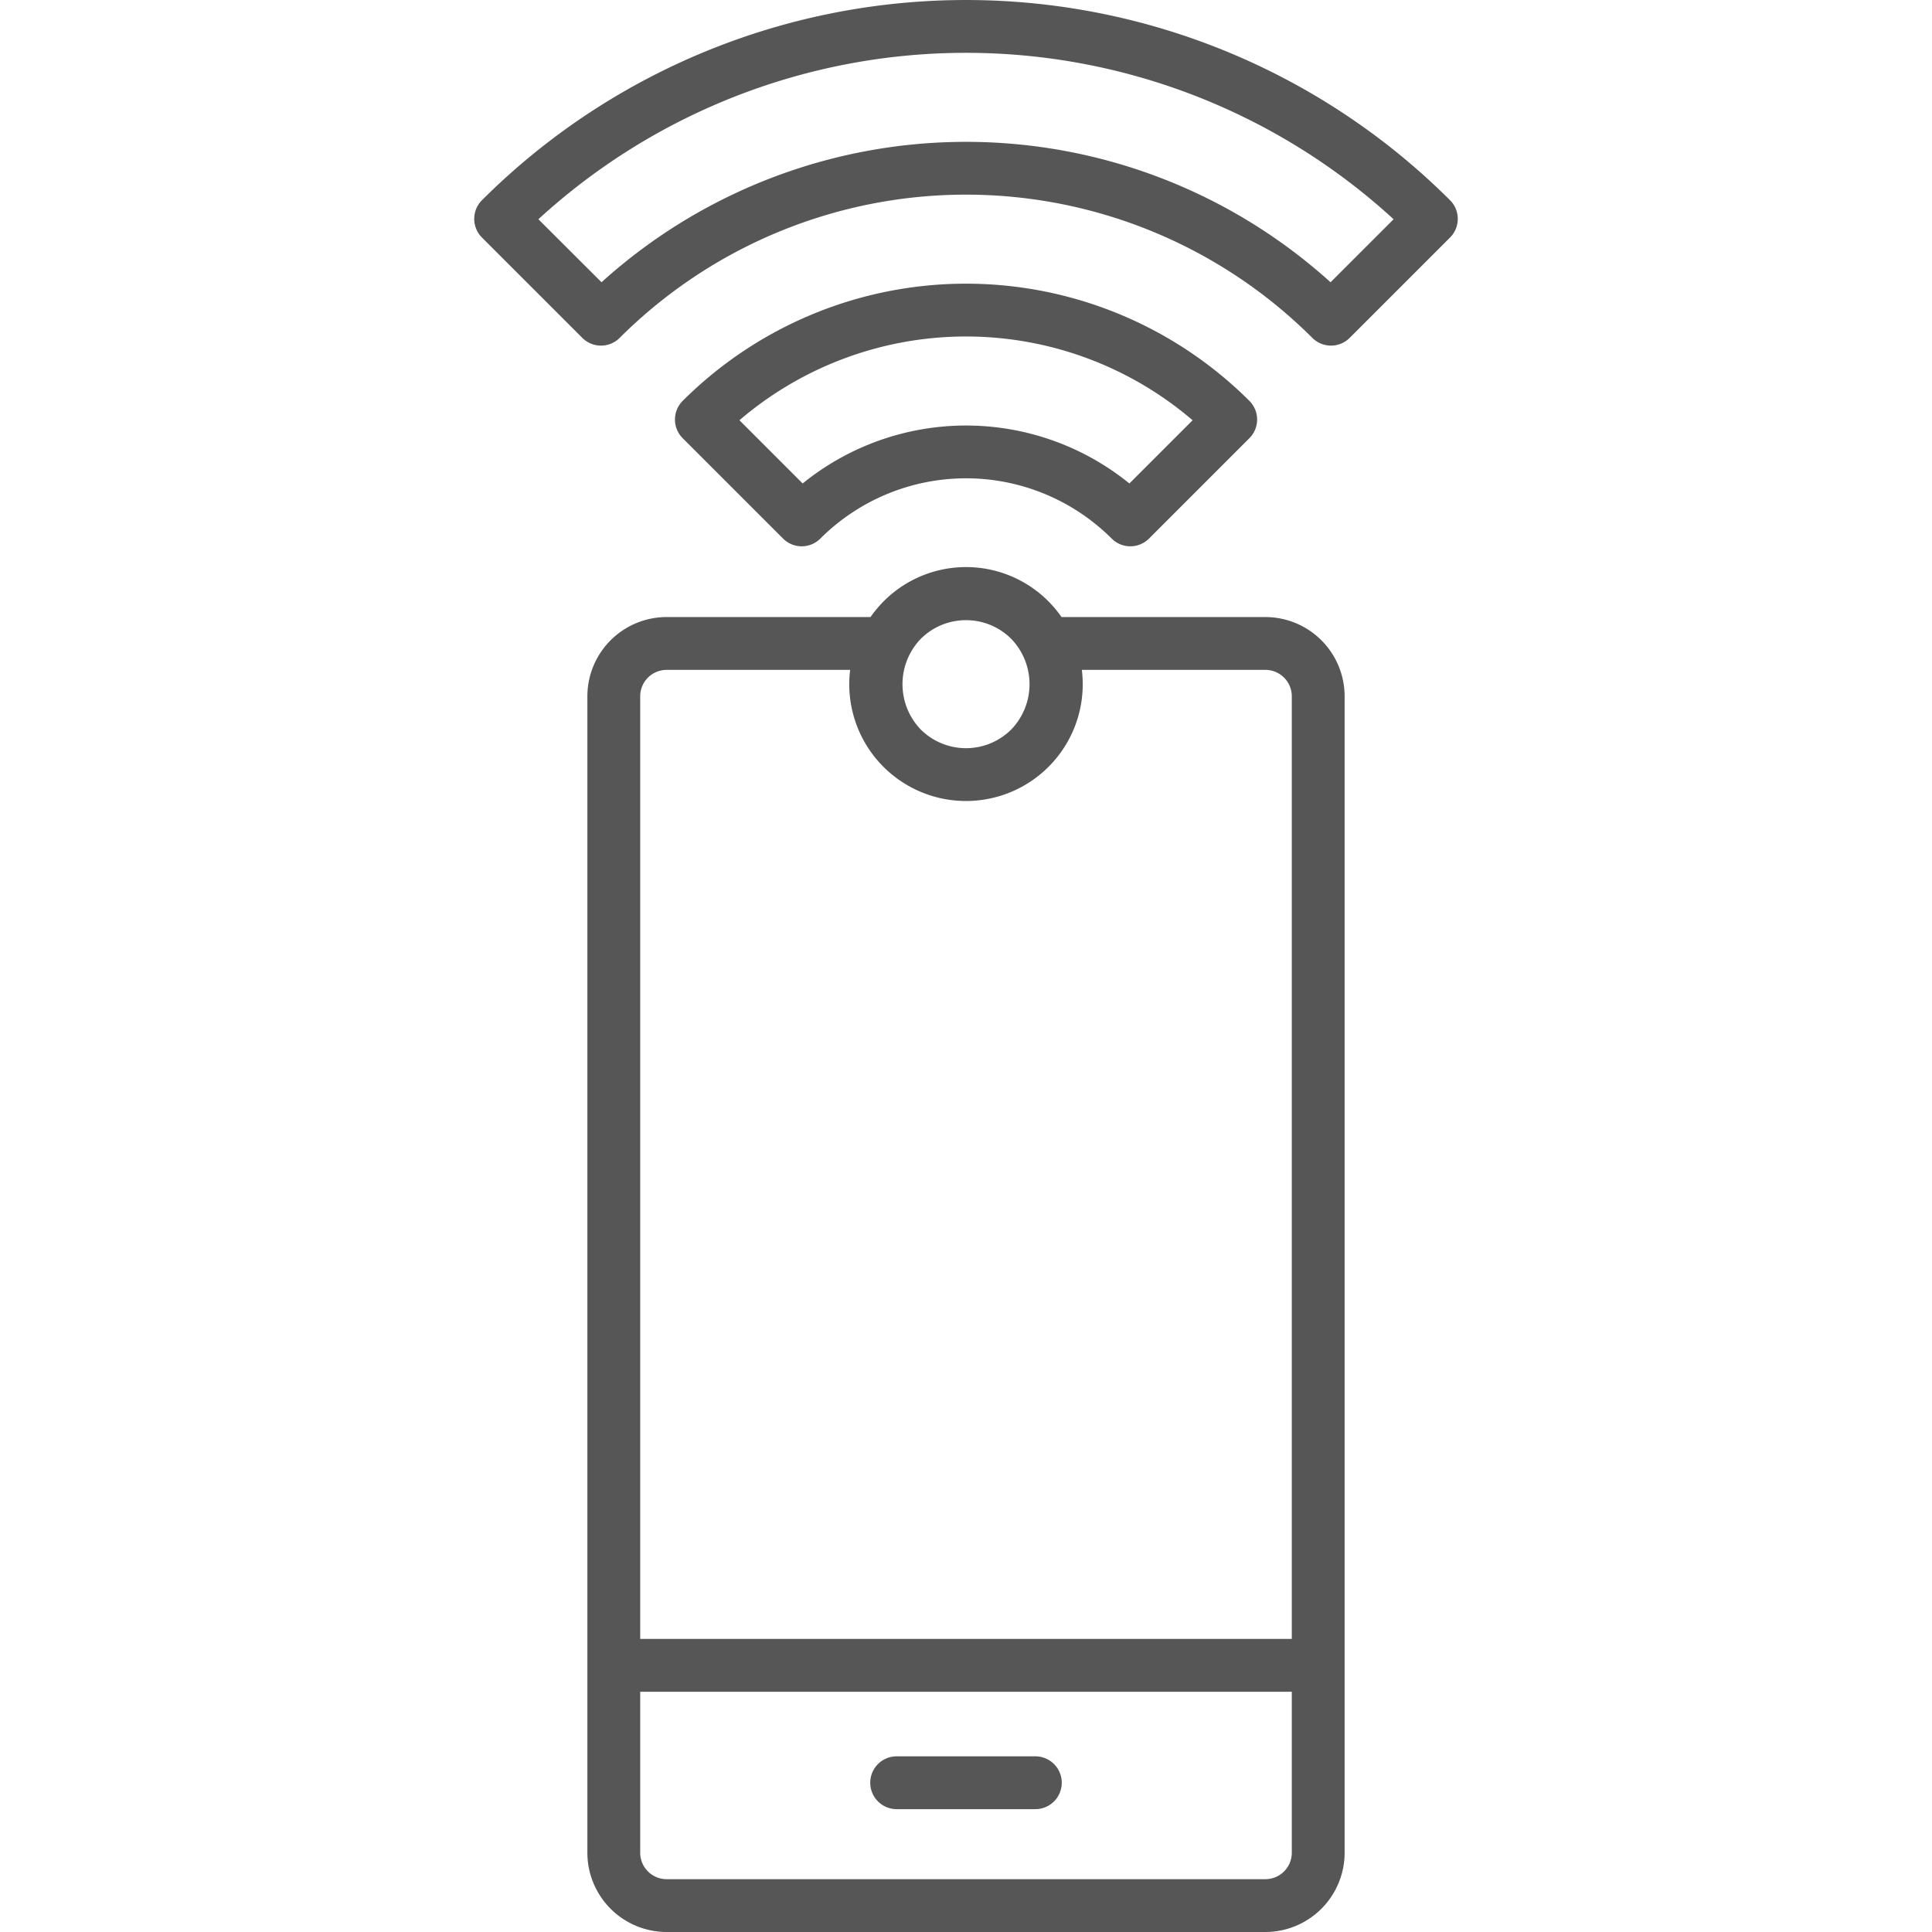 <svg fill="#565656" id="Layer_2" height="512" viewBox="0 0 128 128" width="512" xmlns="http://www.w3.org/2000/svg" data-name="Layer 2"><path d="m53.114 36.194a1.75 1.75 0 0 0 1.237-.513 13.661 13.661 0 0 1 19.3 0 1.749 1.749 0 0 0 2.475 0l6.648-6.648a1.749 1.749 0 0 0 0-2.475 26.575 26.575 0 0 0 -37.543 0 1.749 1.749 0 0 0 0 2.475l6.648 6.648a1.75 1.75 0 0 0 1.235.513zm25.9-8.352-4.189 4.189a17.178 17.178 0 0 0 -21.647 0l-4.189-4.189a23.081 23.081 0 0 1 30.024.001z"/><path d="m96.067 13.263a45.4 45.4 0 0 0 -64.135 0 1.749 1.749 0 0 0 0 2.475l6.648 6.647a1.749 1.749 0 0 0 2.475 0 32.485 32.485 0 0 1 45.89 0 1.749 1.749 0 0 0 2.475 0l6.648-6.647a1.749 1.749 0 0 0 0-2.475zm-7.915 5.437a36 36 0 0 0 -48.3 0l-4.182-4.175a41.909 41.909 0 0 1 56.659 0z"/><path d="m59.406 119.861h9.188a1.75 1.75 0 0 0 0-3.5h-9.188a1.75 1.75 0 0 0 0 3.5z"/><path d="m83.835 40.881h-13.506a7.734 7.734 0 0 0 -.853-1.026 7.7 7.7 0 0 0 -11.8 1.026h-13.511a5.256 5.256 0 0 0 -5.25 5.25v76.619a5.256 5.256 0 0 0 5.25 5.25h39.67a5.256 5.256 0 0 0 5.25-5.25v-76.619a5.256 5.256 0 0 0 -5.25-5.25zm-19.835.207a4.232 4.232 0 0 1 3 1.241 4.327 4.327 0 0 1 0 6 4.249 4.249 0 0 1 -6 0 4.33 4.33 0 0 1 0-6 4.232 4.232 0 0 1 3-1.241zm-21.585 5.043a1.752 1.752 0 0 1 1.75-1.75h12.16a7.734 7.734 0 1 0 15.35 0h12.16a1.752 1.752 0 0 1 1.75 1.75v62.452h-43.17zm43.17 76.619a1.752 1.752 0 0 1 -1.75 1.75h-39.67a1.752 1.752 0 0 1 -1.75-1.75v-10.667h43.17z"/></svg>